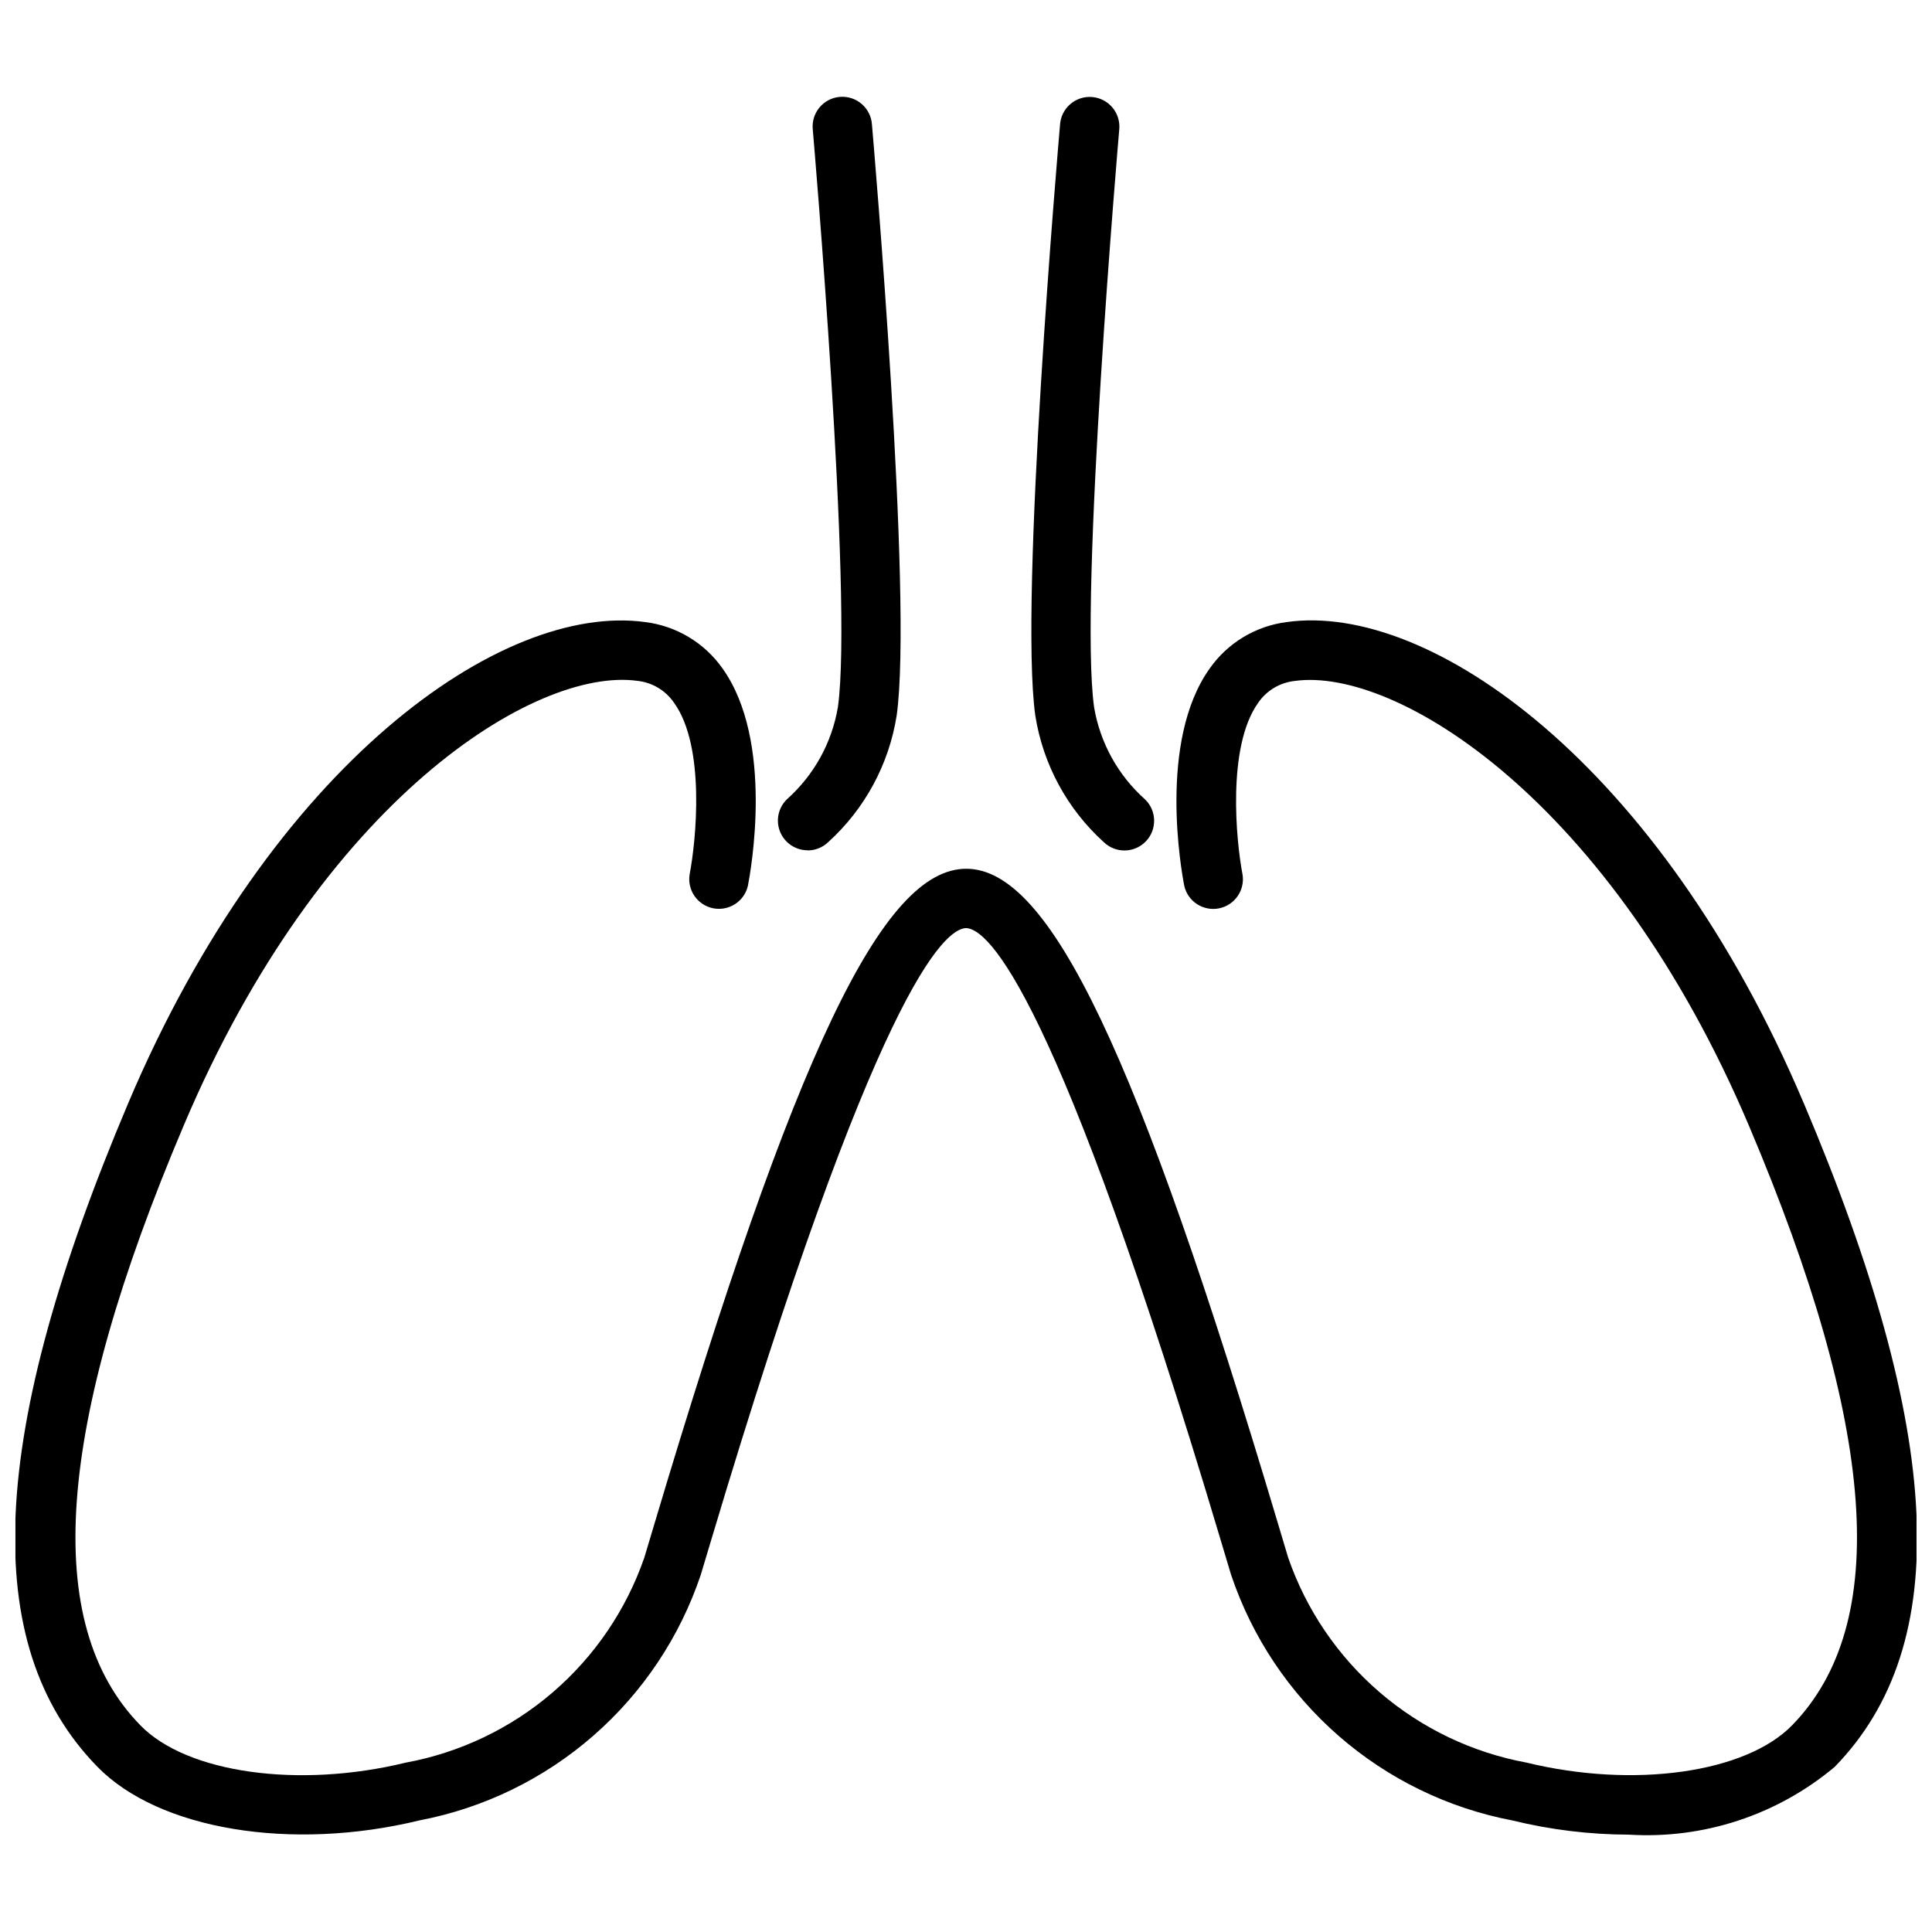 <?xml version="1.0" encoding="UTF-8"?>
<!-- Uploaded to: ICON Repo, www.iconrepo.com, Generator: ICON Repo Mixer Tools -->
<svg width="800px" height="800px" version="1.1" viewBox="144 144 512 512" xmlns="http://www.w3.org/2000/svg">
 <defs>
  <clipPath id="a">
   <path d="m148.09 308h503.81v323h-503.81z"/>
  </clipPath>
 </defs>
 <path d="m358.02 369.37c2.039 0.008 4-0.785 5.469-2.203 9.711-8.793 16.113-20.648 18.145-33.59 4.305-30.828-6.121-151.48-6.559-156.6v0.004c-0.145-2.109-1.133-4.07-2.738-5.445s-3.695-2.043-5.801-1.859c-2.109 0.184-4.051 1.207-5.394 2.84-1.34 1.633-1.973 3.738-1.746 5.84 0.105 1.227 10.707 123.97 6.656 153.05l-0.004-0.004c-1.586 9.43-6.344 18.035-13.488 24.395-2.309 2.227-3.035 5.633-1.836 8.609 1.199 2.977 4.086 4.926 7.297 4.93z"/>
 <g clip-path="url(#a)">
  <path d="m621.96 436.24c-38.035-89.773-99.027-132.73-136.94-127.39-8.238 1.039-15.66 5.504-20.434 12.301-13.77 19.27-7.496 53.762-6.738 57.633 0.957 4.133 5.019 6.762 9.184 5.945 4.164-0.82 6.93-4.789 6.254-8.977-1.68-8.691-4.199-33.785 4.113-45.457v-0.004c2.234-3.289 5.809-5.422 9.762-5.836 26.703-3.695 83.602 31.246 120.35 117.93 33.902 80.004 37.629 131.96 11.422 158.83-12.355 12.668-41.984 16.793-70.324 9.91v-0.004c-14.402-2.648-27.844-9.074-38.953-18.617-11.105-9.543-19.484-21.859-24.273-35.699l-2.812-9.395c-37.199-124.64-60.332-173.18-82.508-173.18-22.18 0-45.312 48.566-82.508 173.18l-2.812 9.395h-0.004c-4.793 13.84-13.172 26.156-24.277 35.699-11.109 9.543-24.551 15.969-38.953 18.617-28.422 6.918-58.023 2.769-70.324-9.91-26.238-26.871-22.461-78.824 11.449-158.82 36.645-86.684 93.344-121.64 120.26-117.96 3.949 0.414 7.516 2.551 9.75 5.836 8.398 11.672 5.793 36.734 4.113 45.457v0.004c-0.676 4.188 2.09 8.156 6.254 8.977 4.164 0.816 8.227-1.812 9.188-5.945 0.754-3.871 7.031-38.363-6.738-57.633-4.789-6.793-12.223-11.246-20.469-12.27-38.039-5.246-98.938 37.66-136.97 127.39-37.156 87.703-39.77 143.62-8.219 175.96 16.258 16.68 51.379 22.492 85.387 14.211 17.074-3.269 32.973-11.016 46.066-22.453 13.094-11.434 22.914-26.145 28.453-42.621l2.832-9.445c43.508-145.6 61.676-161.75 67.473-161.95 5.793 0.188 23.961 16.332 67.414 161.98l2.832 9.445h0.004c5.543 16.484 15.371 31.199 28.473 42.637 13.105 11.434 29.016 19.18 46.102 22.438 10.078 2.465 20.418 3.723 30.793 3.75 19.824 1.234 39.363-5.195 54.582-17.961 31.559-32.379 28.945-88.293-8.242-176z"/>
 </g>
 <path d="m436.52 367.18c3.133 3.019 8.113 2.926 11.133-0.203 3.016-3.129 2.926-8.113-0.207-11.133-7.141-6.363-11.898-14.969-13.496-24.402-4.051-29.051 6.551-151.86 6.656-153.05 0.223-2.102-0.406-4.207-1.75-5.84s-3.285-2.656-5.391-2.84c-2.106-0.184-4.199 0.484-5.805 1.859-1.605 1.375-2.594 3.336-2.738 5.445-0.441 5.121-10.863 125.77-6.559 156.6v-0.004c2.039 12.938 8.449 24.781 18.156 33.566z"/>
</svg>
